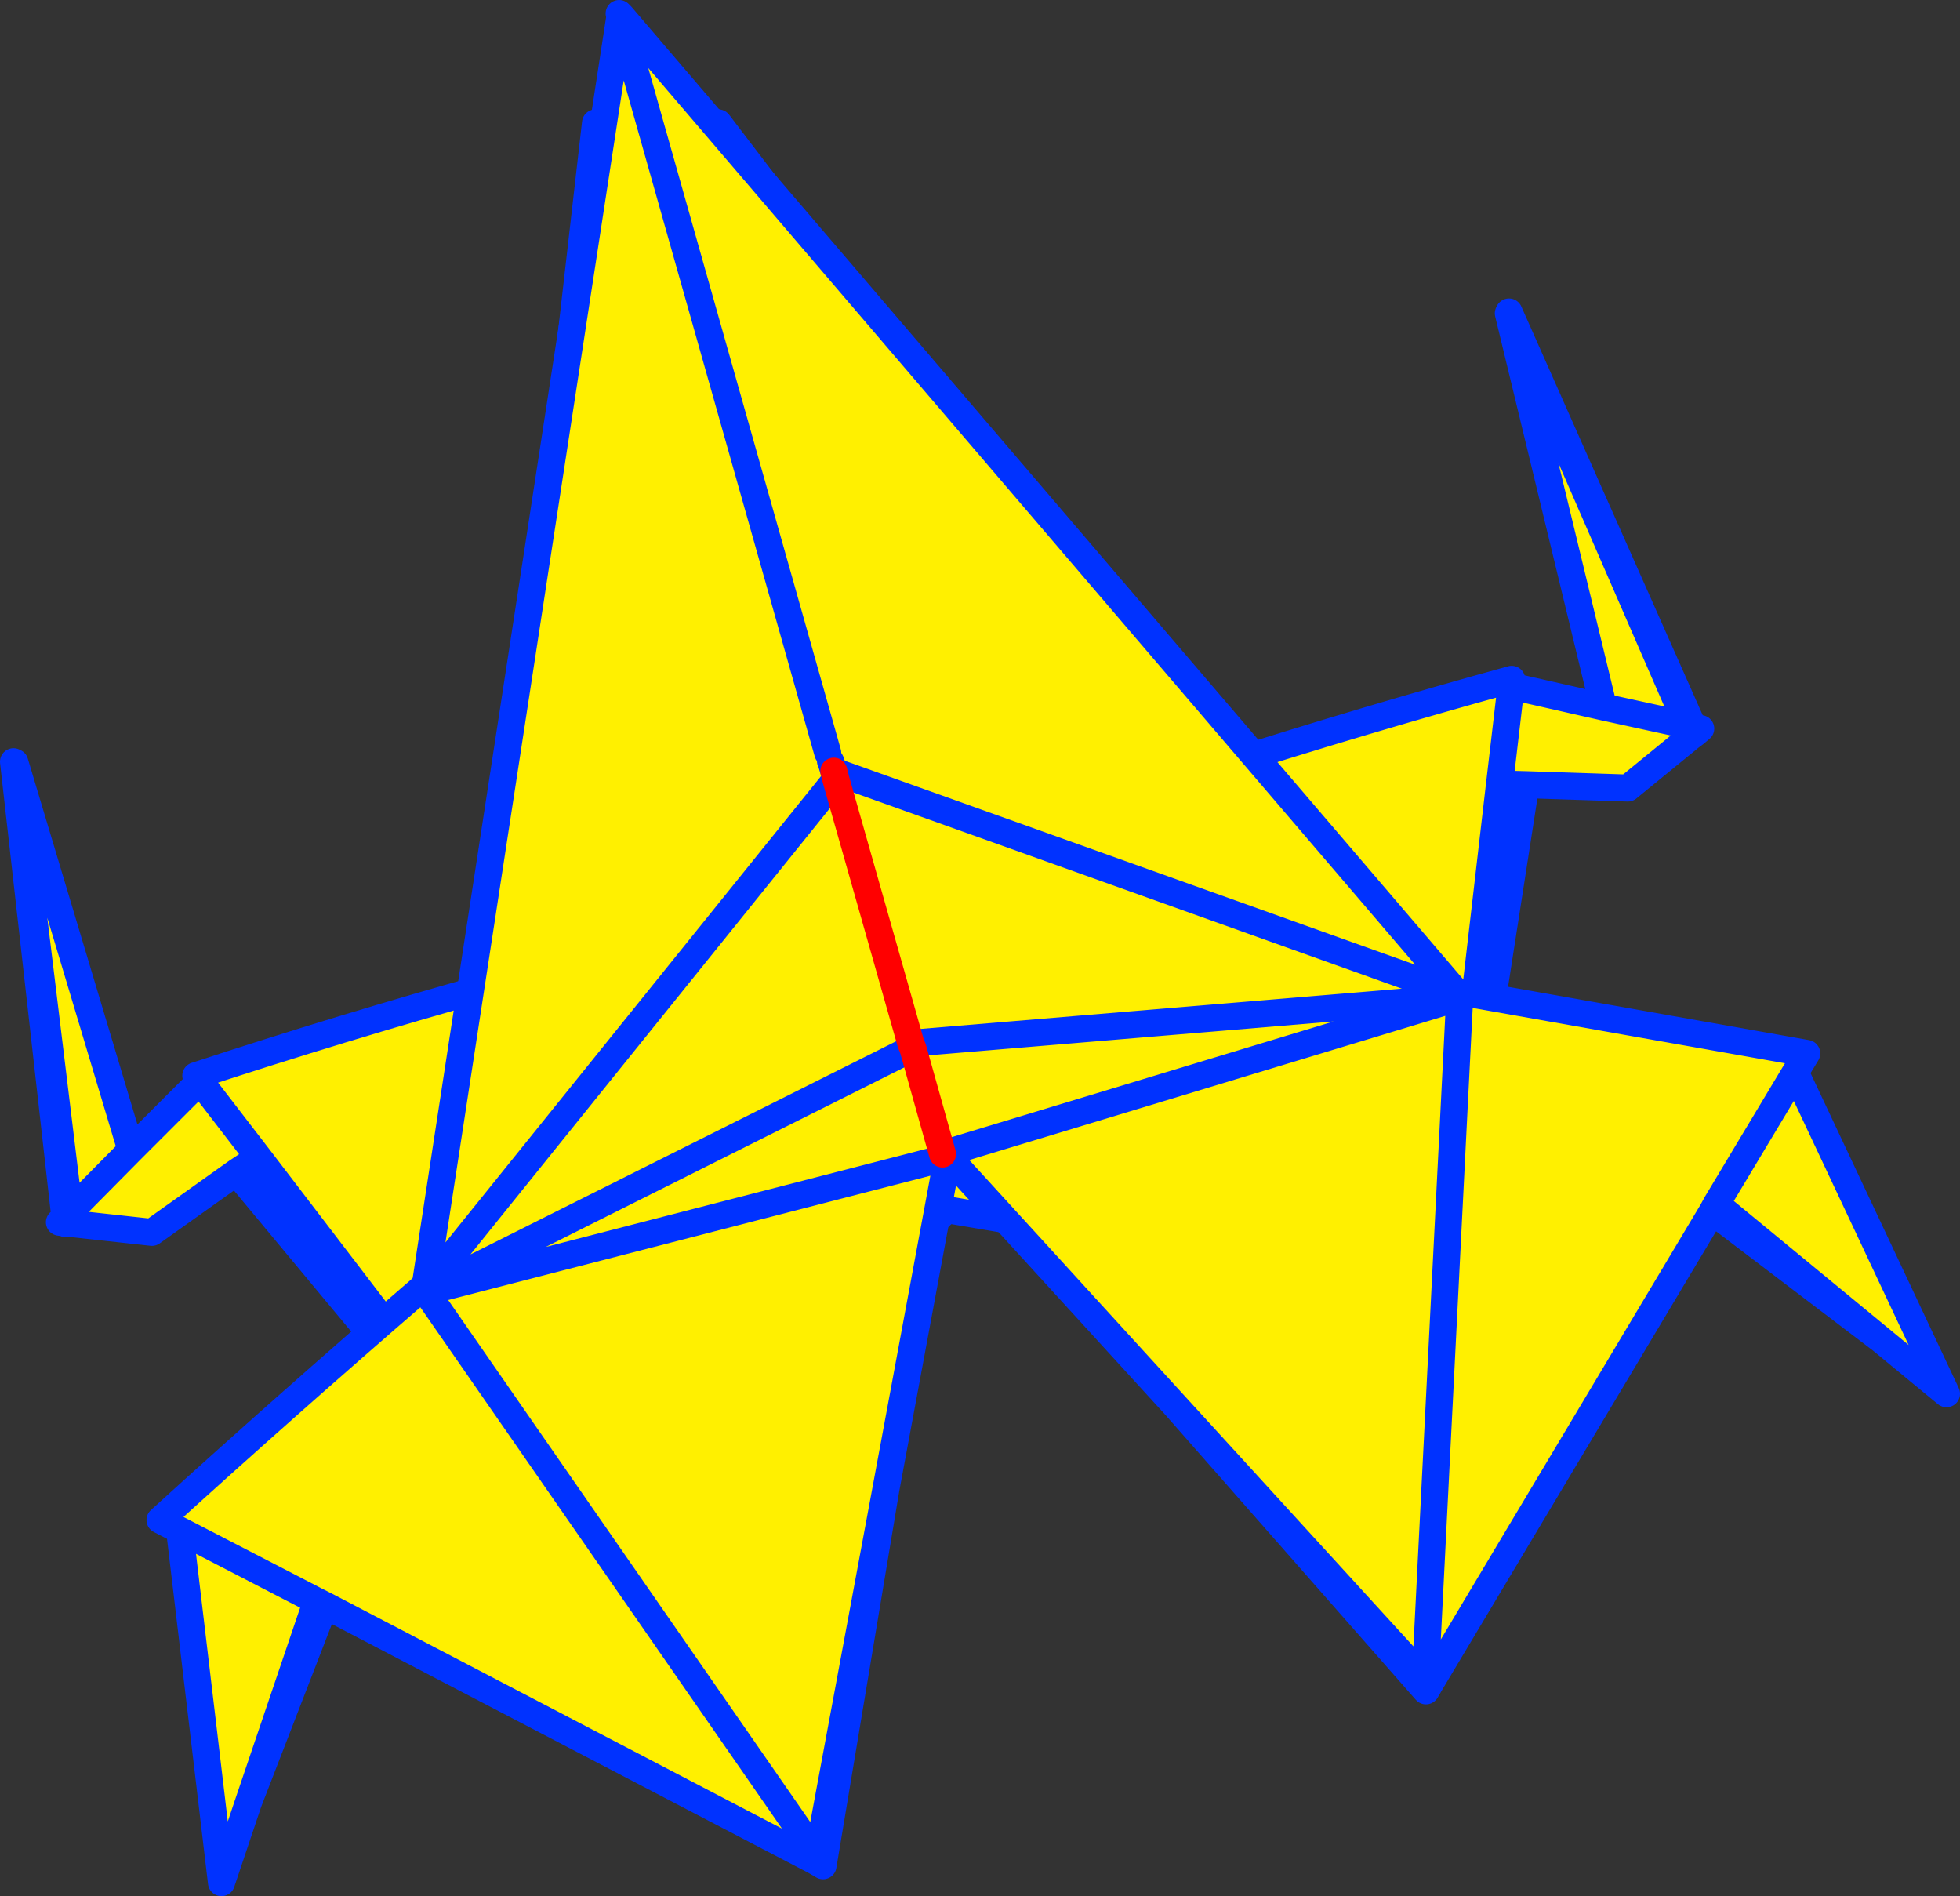 <?xml version="1.0" encoding="UTF-8" standalone="no"?>
<svg xmlns:xlink="http://www.w3.org/1999/xlink" height="140.4px" width="145.15px" xmlns="http://www.w3.org/2000/svg">
  <rect width="100%" height="100%" fill="#333333" stroke="none"/>
  <g transform="matrix(1.0, 0.0, 0.0, 1.0, -283.05, -153.45)">
    <path d="M336.25 162.55 L363.8 198.65 364.4 199.5 372.8 210.55 372.45 210.65 372.15 210.65 335.75 162.55 372.15 210.65 372.45 210.65 372.8 210.55 373.15 210.4 373.3 210.2 Q384.1 206.75 395.0 203.75 L394.95 204.25 394.1 211.5 396.05 211.55 390.25 248.8 390.2 248.8 390.05 248.75 390.05 249.05 389.95 249.25 389.85 249.25 353.05 243.0 353.0 243.0 353.05 243.15 353.0 243.2 324.8 268.95 324.75 269.0 324.4 268.6 322.5 266.1 317.8 259.6 317.75 259.55 317.1 258.65 317.75 259.55 317.8 259.6 322.5 266.1 324.4 268.6 324.75 269.0 324.55 268.9 324.35 268.65 324.25 268.75 300.55 240.25 294.3 244.7 288.35 244.05 287.9 244.05 287.9 244.0 287.85 244.0 287.45 243.95 287.85 243.55 284.05 209.85 284.2 210.35 284.15 209.9 292.75 238.6 297.85 233.5 297.55 233.1 Q308.35 229.55 319.25 226.5 L319.45 226.6 319.75 226.75 319.8 226.7 320.25 226.6 320.45 226.25 320.2 226.4 319.8 226.5 320.2 226.4 320.45 226.25 320.25 226.6 319.8 226.7 319.75 226.75 319.45 226.6 319.8 226.5 321.45 212.45 321.55 211.4 327.15 162.55 327.55 162.55 331.05 162.55 345.8 216.45 345.1 213.6 331.3 162.55 335.75 162.55 336.25 162.55 M316.95 258.45 L327.55 162.55 316.95 258.45 316.9 258.8 317.05 258.6 316.9 258.8 316.95 258.45 317.05 258.6 317.1 258.65 317.05 258.55 316.95 258.45 316.3 257.6 316.95 258.45 M372.15 210.65 L372.2 210.7 372.2 210.75 391.25 236.05 391.25 236.2 390.4 245.55 390.0 248.75 389.95 249.25 390.0 248.75 390.4 245.55 391.25 236.2 391.25 236.05 372.2 210.75 372.2 210.7 372.15 210.65 M315.85 257.0 L302.2 239.15 297.85 233.5 302.2 239.15 315.85 257.0 M401.8 205.8 L394.75 176.65 394.9 177.05 408.0 207.15 401.8 205.8 408.0 207.15 394.9 177.05 394.8 176.55 408.45 207.3 409.0 207.4 408.7 207.65 408.65 207.65 408.65 207.7 408.25 208.0 403.6 211.8 396.05 211.55 394.1 211.5 394.95 204.25 401.8 205.8 M408.45 207.3 L408.0 207.15 408.45 207.3 M408.25 208.0 L408.65 207.65 408.25 208.0 M373.0 210.7 L373.15 210.4 373.0 210.7 372.95 210.7 372.95 210.75 373.0 210.7 M372.2 210.75 L372.5 210.8 372.95 210.75 372.5 210.8 372.2 210.75 M372.45 210.65 L372.25 210.7 372.95 210.7 372.25 210.7 372.45 210.65 M390.05 248.75 L390.4 245.55 391.5 236.3 391.25 236.2 391.5 236.3 390.4 245.55 390.05 248.75 390.0 248.75 390.05 248.75 M394.1 211.5 L391.25 236.05 391.5 236.3 391.25 236.05 394.1 211.5 M300.55 240.25 L302.2 239.15 300.55 240.25 M287.9 244.0 L288.35 244.05 287.9 244.0 M288.2 243.2 L287.85 243.55 288.2 243.2 284.2 210.35 288.2 243.2 292.75 238.6 288.2 243.2 M322.5 266.1 L324.35 268.65 324.4 268.6 324.35 268.65 322.5 266.1 M319.8 226.7 L320.4 226.35 320.2 226.4 320.4 226.35 319.8 226.7" fill="#fff000" fill-rule="evenodd" stroke="none"/>
    <path d="M363.8 198.65 L336.25 162.55 M335.75 162.55 L372.15 210.65 372.45 210.65 372.8 210.55 364.4 199.5 M327.55 162.55 L316.95 258.45 316.9 258.8 317.05 258.6 316.95 258.45 316.3 257.6 M317.1 258.65 L317.75 259.55 317.8 259.6 322.5 266.1 324.4 268.6 324.75 269.0 324.8 268.95 353.0 243.2 M353.05 243.0 L389.85 249.25 389.95 249.25 390.0 248.75 390.4 245.55 391.25 236.2 391.25 236.05 372.2 210.75 372.2 210.7 372.15 210.65 M327.15 162.55 L321.55 211.4 M321.45 212.45 L319.8 226.5 320.2 226.4 320.45 226.25 320.25 226.6 319.8 226.7 319.75 226.75 319.45 226.6 319.25 226.5 Q308.35 229.55 297.55 233.1 L297.85 233.5 302.2 239.15 315.85 257.0 M394.9 177.05 L394.75 176.65 401.8 205.8 408.0 207.15 394.9 177.05 394.8 176.55 408.45 207.3 409.0 207.4 408.7 207.65 408.65 207.65 408.65 207.7 408.25 208.0 403.6 211.8 396.05 211.55 390.25 248.8 390.2 248.8 390.05 248.75 390.05 249.05 389.95 249.25 M408.65 207.65 L408.25 208.0 M408.0 207.15 L408.45 207.3 M394.95 204.25 L395.0 203.75 Q384.1 206.75 373.3 210.2 L373.15 210.4 373.0 210.7 372.95 210.7 372.25 210.7 372.45 210.65 M372.95 210.75 L372.5 210.8 372.2 210.75 M394.95 204.25 L394.1 211.5 396.05 211.55 M401.8 205.8 L394.95 204.25 M372.95 210.75 L372.95 210.7 M373.15 210.4 L372.8 210.55 M390.4 245.55 L391.5 236.3 391.25 236.2 M391.5 236.3 L391.25 236.05 394.1 211.5 M390.05 248.75 L390.0 248.75 M390.4 245.55 L390.05 248.75 M324.75 269.0 L324.55 268.9 324.35 268.65 324.25 268.75 300.55 240.25 294.3 244.7 288.35 244.05 287.9 244.05 287.9 244.0 287.85 244.0 287.45 243.95 287.85 243.55 284.05 209.85 284.2 210.35 284.15 209.9 292.75 238.6 297.85 233.5 M324.4 268.6 L324.35 268.65 322.5 266.1 M284.2 210.35 L288.2 243.2 292.75 238.6 M287.85 243.55 L288.2 243.2 M288.35 244.05 L287.9 244.0 M302.2 239.15 L300.55 240.25 M319.45 226.6 L319.8 226.5 M320.2 226.4 L320.4 226.35 319.8 226.7 M317.05 258.6 L317.1 258.65" fill="none" stroke="#0032ff" stroke-linecap="round" stroke-linejoin="round" stroke-width="2.0"/>
    <path d="M327.55 162.5 L330.8 162.5 345.75 214.05 345.05 211.4 345.05 211.35 331.15 162.5 335.5 162.5 372.1 208.55 372.15 208.6 372.15 208.65 391.2 232.65 391.15 233.1 390.8 236.75 390.95 236.75 391.5 236.75 390.2 244.85 390.15 244.85 390.0 244.8 390.0 245.1 389.9 245.3 389.8 245.25 353.0 239.35 352.95 239.35 353.0 239.45 352.95 239.5 324.75 263.95 324.7 264.05 324.35 263.65 322.45 261.25 320.9 259.25 322.45 261.25 324.35 263.65 324.7 264.05 324.5 263.95 324.3 263.7 324.2 263.8 320.2 259.25 320.8 259.25 320.9 259.25 318.75 256.5 317.05 254.2 317.0 254.1 316.9 254.0 327.55 162.5 M390.8 236.75 L390.35 241.75 389.95 244.8 389.9 245.3 389.95 244.8 390.35 241.75 390.8 236.75 M324.3 263.7 L324.35 263.65 324.3 263.7 322.45 261.25 320.8 259.25 322.45 261.25 324.3 263.7 M389.95 244.8 L390.0 244.8 390.35 241.75 390.95 236.75 390.35 241.75 390.0 244.8 389.95 244.8" fill="#fff000" fill-rule="evenodd" stroke="none"/>
    <path d="M363.75 197.15 L336.0 162.5 M327.55 162.5 L316.9 254.0 M317.05 254.2 L318.75 256.5 320.8 259.25 322.45 261.25 324.35 263.65 324.7 264.05 324.75 263.95 352.95 239.5 353.0 239.45 M320.9 259.25 L322.45 261.25 324.3 263.7 324.5 263.95 324.7 264.05 M352.95 239.35 L353.0 239.35 389.8 245.25 389.9 245.3 389.95 244.8 390.35 241.75 390.8 236.75 391.15 233.1 M391.2 232.65 L372.15 208.65 M372.1 208.55 L335.5 162.5 M391.5 236.75 L390.2 244.85 390.15 244.85 390.0 244.8 390.0 245.1 389.9 245.3 M390.95 236.75 L390.35 241.75 390.0 244.8 389.95 244.8 M324.35 263.65 L324.3 263.7 324.2 263.8 320.2 259.25" fill="none" stroke="#0032ff" stroke-linecap="round" stroke-linejoin="round" stroke-width="2.0"/>
    <path d="M328.95 154.7 L329.05 154.6 390.85 226.85 391.45 226.95 416.85 231.45 416.0 232.85 427.2 256.65 422.35 252.65 409.85 243.15 389.0 278.05 388.6 277.8 391.15 227.3 350.5 230.7 391.15 227.3 388.6 277.8 370.1 257.55 353.3 239.15 353.2 239.25 348.65 263.75 343.6 290.9 314.6 249.1 353.2 239.15 353.25 239.1 353.3 239.15 353.25 239.1 353.2 239.15 314.6 249.1 343.6 290.9 343.4 291.25 307.1 272.3 301.45 286.9 299.45 292.85 296.35 266.75 294.9 266.0 Q304.25 257.5 314.15 248.95 L314.55 248.55 328.95 154.7 344.35 209.2 328.95 154.7 M410.15 242.6 L422.35 252.65 410.15 242.6 409.85 243.15 410.15 242.6 416.0 232.85 410.15 242.6 M391.1 227.1 L390.85 226.85 390.8 227.0 391.15 227.15 391.1 227.1 391.45 226.95 391.1 227.1 M344.8 210.55 L390.8 227.0 344.8 210.55 344.6 209.9 344.95 211.15 344.8 210.55 M350.5 230.7 L344.95 211.15 350.5 230.7 350.65 231.05 352.85 238.9 350.65 231.05 350.5 230.7 M344.6 209.9 L344.55 209.8 344.6 209.9 M314.7 248.7 L344.95 211.15 314.7 248.7 314.55 248.55 314.5 248.9 314.5 248.95 314.7 248.7 M314.15 248.95 L314.5 248.9 314.15 248.95 M353.25 239.1 L353.1 238.9 352.85 238.9 391.15 227.3 352.85 238.9 353.1 238.9 353.25 239.1 M350.65 231.05 L314.6 249.1 350.65 231.05 M306.5 272.0 L307.1 272.3 306.5 272.0 301.45 286.9 306.5 272.0 296.35 266.75 306.5 272.0" fill="#fff000" fill-rule="evenodd" stroke="none"/>
    <path d="M329.05 154.6 L328.9 154.45 328.95 154.7 344.35 209.2 M329.05 154.6 L390.85 226.85 391.45 226.95 416.85 231.45 416.0 232.85 427.2 256.65 422.35 252.65 409.85 243.15 389.0 278.05 388.65 278.65 370.1 257.55 353.3 239.15 353.2 239.25 348.65 263.75 344.0 291.6 343.4 291.25 307.1 272.3 301.45 286.9 299.45 292.85 296.35 266.75 294.9 266.0 Q304.25 257.5 314.15 248.95 L314.55 248.55 328.95 154.7 M409.85 243.15 L410.15 242.6 416.0 232.85 M422.35 252.65 L410.15 242.6 M390.85 226.85 L391.1 227.1 391.45 226.95 M391.1 227.1 L391.15 227.15 390.8 227.0 344.8 210.55 344.6 209.9 344.55 209.8 M350.5 230.7 L391.15 227.3 388.6 277.8 370.1 257.55 M344.95 211.15 L314.7 248.7 314.5 248.95 314.5 248.9 314.15 248.95 M353.3 239.15 L353.25 239.1 353.2 239.15 314.6 249.1 343.6 290.9 348.65 263.75 M352.85 238.9 L391.15 227.3 M352.85 238.9 L353.1 238.9 353.25 239.1 M314.5 248.9 L314.55 248.55 M301.45 286.9 L306.5 272.0 296.35 266.75 M307.1 272.3 L306.5 272.0 M314.6 249.1 L350.65 231.05" fill="none" stroke="#0032ff" stroke-linecap="round" stroke-linejoin="round" stroke-width="2.0"/>
    <path d="M344.8 210.55 L344.95 211.15 350.5 230.7 350.65 231.05 352.85 238.9" fill="none" stroke="#ff0000" stroke-linecap="round" stroke-linejoin="round" stroke-width="2.0"/>
  </g>
</svg>
